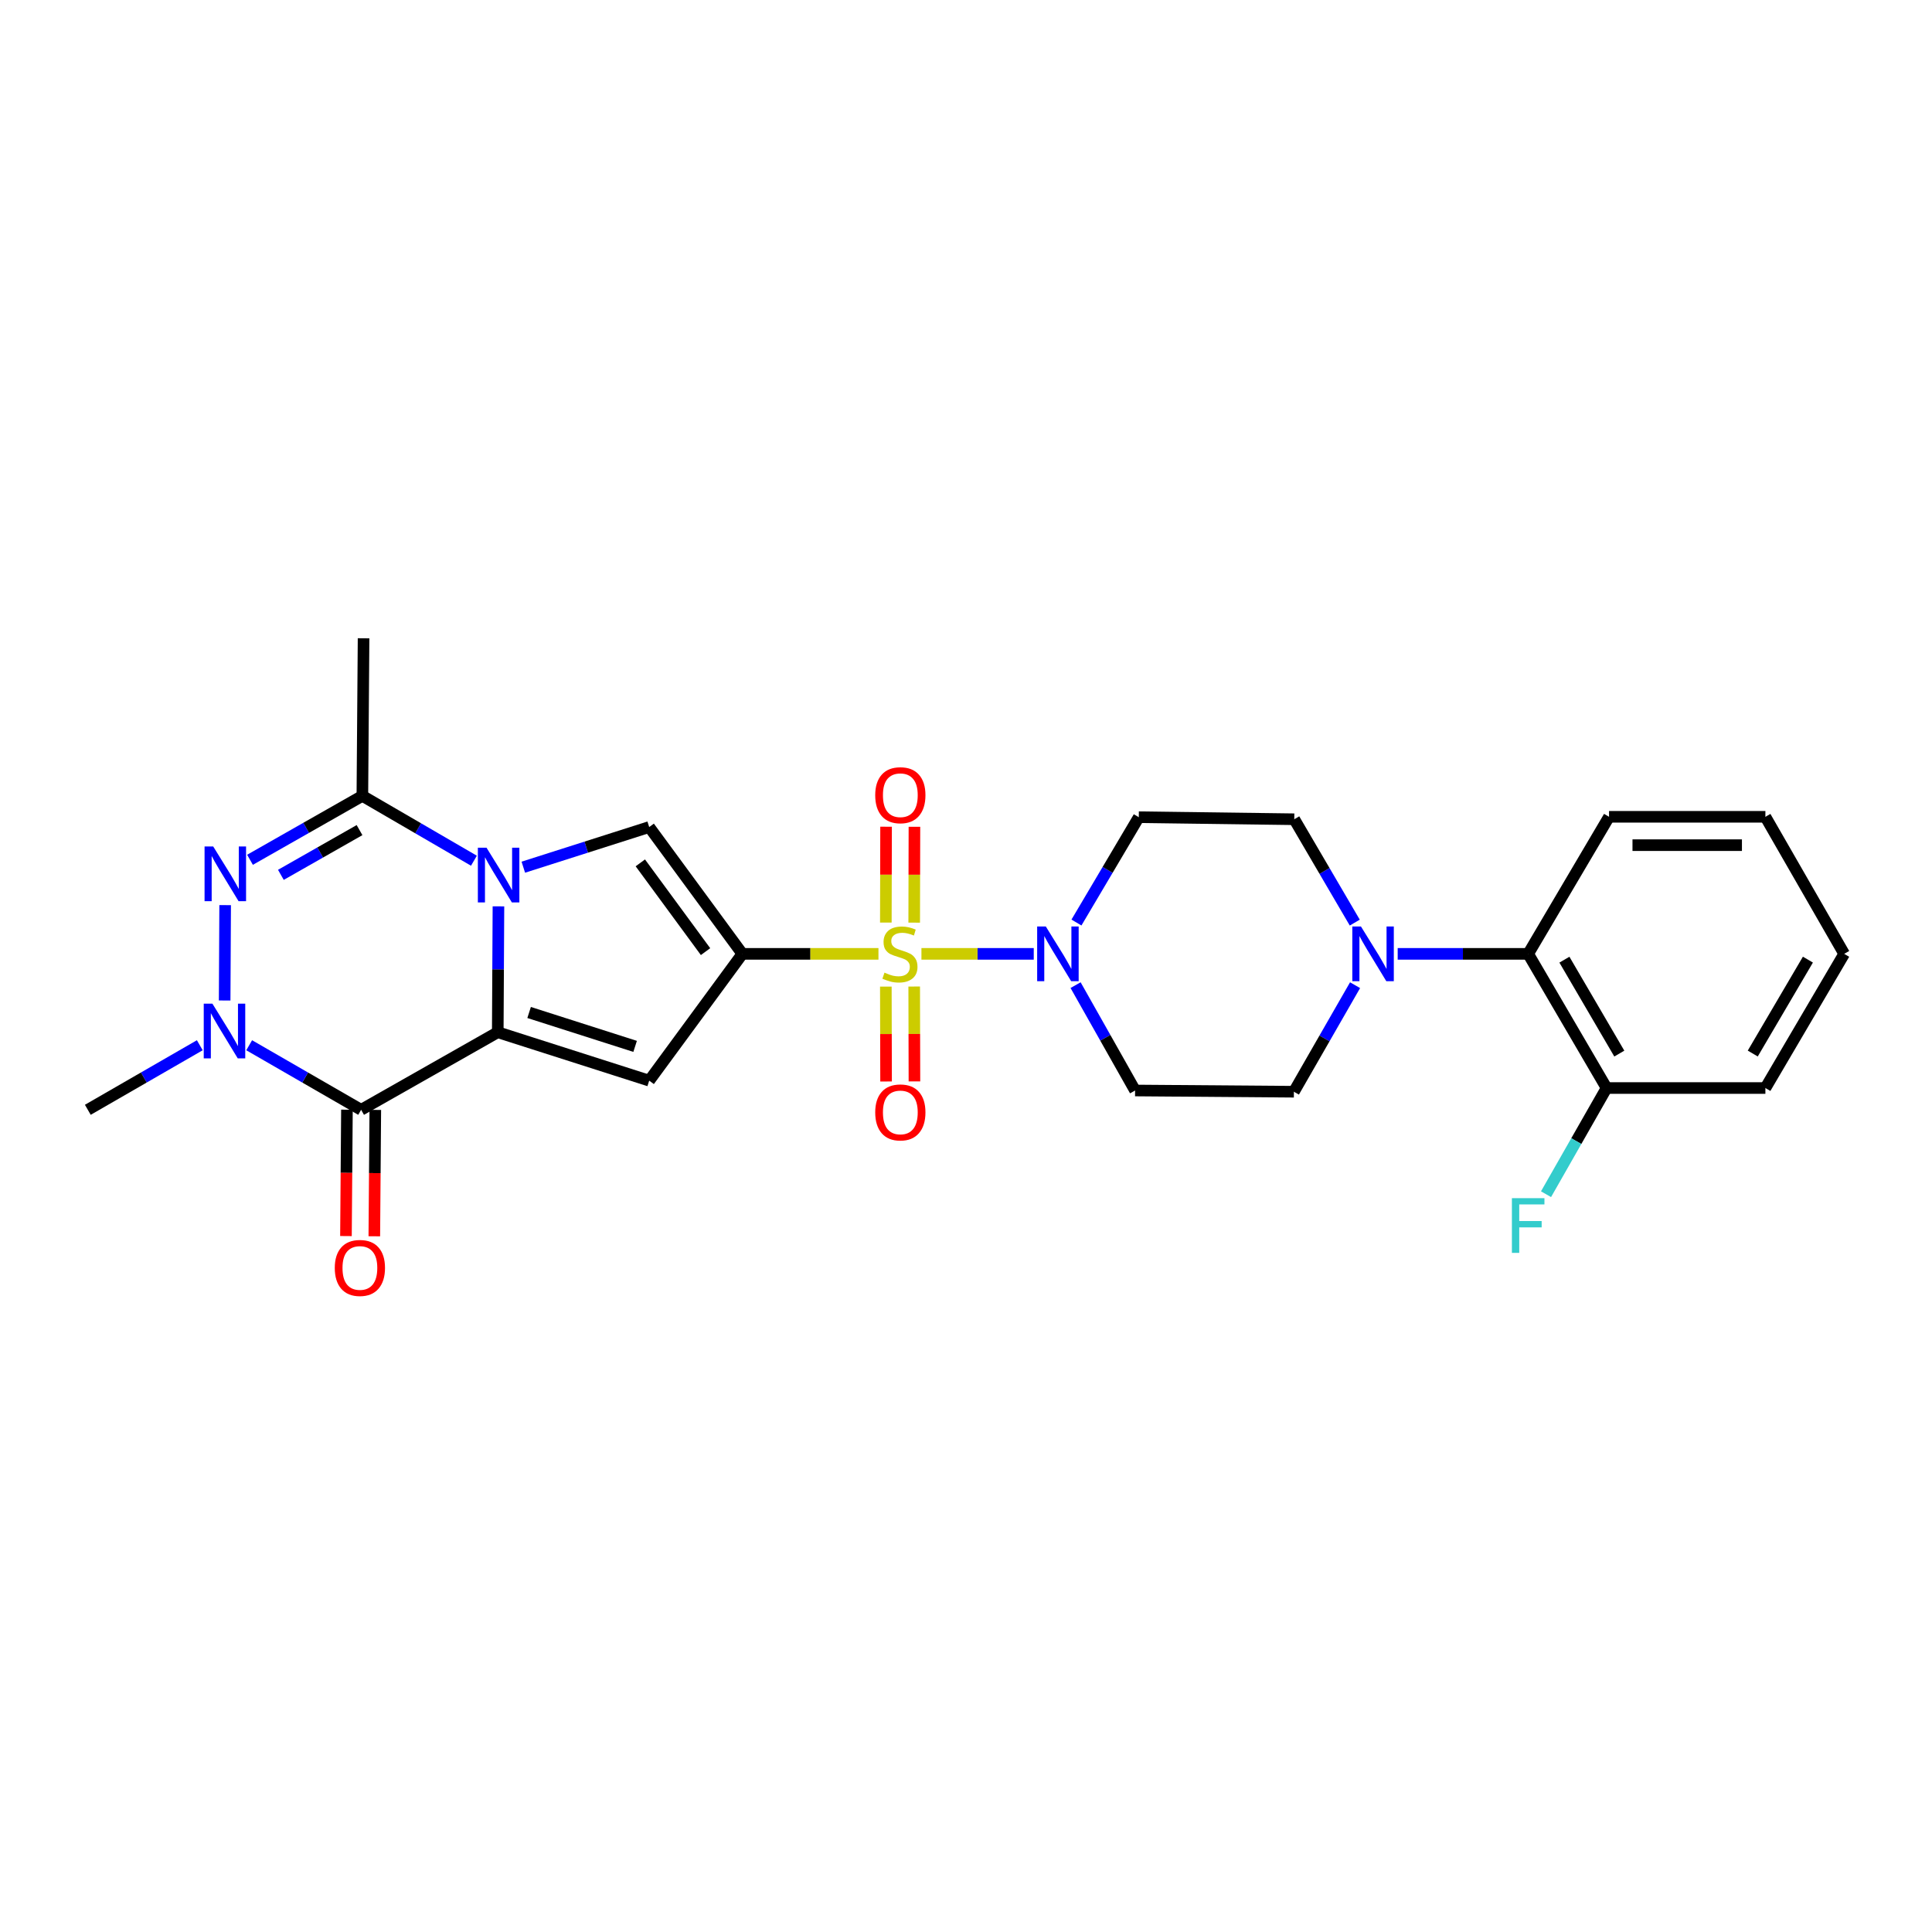 <?xml version='1.0' encoding='iso-8859-1'?>
<svg version='1.1' baseProfile='full'
              xmlns='http://www.w3.org/2000/svg'
                      xmlns:rdkit='http://www.rdkit.org/xml'
                      xmlns:xlink='http://www.w3.org/1999/xlink'
                  xml:space='preserve'
width='1000px' height='1000px' viewBox='0 0 1000 1000'>
<!-- END OF HEADER -->
<rect style='opacity:1.0;fill:#FFFFFF;stroke:none' width='1000' height='1000' x='0' y='0'> </rect>
<path class='bond-0' d='M 384.252,493.715 L 419.47,493.715' style='fill:none;fill-rule:evenodd;stroke:#000000;stroke-width:6px;stroke-linecap:butt;stroke-linejoin:miter;stroke-opacity:1' />
<path class='bond-0' d='M 419.47,493.715 L 454.688,493.715' style='fill:none;fill-rule:evenodd;stroke:#CCCC00;stroke-width:6px;stroke-linecap:butt;stroke-linejoin:miter;stroke-opacity:1' />
<path class='bond-4' d='M 384.252,493.715 L 336.024,559.344' style='fill:none;fill-rule:evenodd;stroke:#000000;stroke-width:6px;stroke-linecap:butt;stroke-linejoin:miter;stroke-opacity:1' />
<path class='bond-6' d='M 384.252,493.715 L 336.024,428.077' style='fill:none;fill-rule:evenodd;stroke:#000000;stroke-width:6px;stroke-linecap:butt;stroke-linejoin:miter;stroke-opacity:1' />
<path class='bond-6' d='M 365.189,492.561 L 331.43,446.614' style='fill:none;fill-rule:evenodd;stroke:#000000;stroke-width:6px;stroke-linecap:butt;stroke-linejoin:miter;stroke-opacity:1' />
<path class='bond-9' d='M 476.931,493.715 L 506,493.715' style='fill:none;fill-rule:evenodd;stroke:#CCCC00;stroke-width:6px;stroke-linecap:butt;stroke-linejoin:miter;stroke-opacity:1' />
<path class='bond-9' d='M 506,493.715 L 535.069,493.715' style='fill:none;fill-rule:evenodd;stroke:#0000FF;stroke-width:6px;stroke-linecap:butt;stroke-linejoin:miter;stroke-opacity:1' />
<path class='bond-12' d='M 458.51,510.663 L 458.571,535.219' style='fill:none;fill-rule:evenodd;stroke:#CCCC00;stroke-width:6px;stroke-linecap:butt;stroke-linejoin:miter;stroke-opacity:1' />
<path class='bond-12' d='M 458.571,535.219 L 458.632,559.775' style='fill:none;fill-rule:evenodd;stroke:#FF0000;stroke-width:6px;stroke-linecap:butt;stroke-linejoin:miter;stroke-opacity:1' />
<path class='bond-12' d='M 473.189,510.626 L 473.25,535.182' style='fill:none;fill-rule:evenodd;stroke:#CCCC00;stroke-width:6px;stroke-linecap:butt;stroke-linejoin:miter;stroke-opacity:1' />
<path class='bond-12' d='M 473.25,535.182 L 473.311,559.738' style='fill:none;fill-rule:evenodd;stroke:#FF0000;stroke-width:6px;stroke-linecap:butt;stroke-linejoin:miter;stroke-opacity:1' />
<path class='bond-13' d='M 473.187,477.558 L 473.248,452.751' style='fill:none;fill-rule:evenodd;stroke:#CCCC00;stroke-width:6px;stroke-linecap:butt;stroke-linejoin:miter;stroke-opacity:1' />
<path class='bond-13' d='M 473.248,452.751 L 473.31,427.944' style='fill:none;fill-rule:evenodd;stroke:#FF0000;stroke-width:6px;stroke-linecap:butt;stroke-linejoin:miter;stroke-opacity:1' />
<path class='bond-13' d='M 458.508,477.522 L 458.57,452.715' style='fill:none;fill-rule:evenodd;stroke:#CCCC00;stroke-width:6px;stroke-linecap:butt;stroke-linejoin:miter;stroke-opacity:1' />
<path class='bond-13' d='M 458.57,452.715 L 458.631,427.908' style='fill:none;fill-rule:evenodd;stroke:#FF0000;stroke-width:6px;stroke-linecap:butt;stroke-linejoin:miter;stroke-opacity:1' />
<path class='bond-1' d='M 257.641,534.285 L 336.024,559.344' style='fill:none;fill-rule:evenodd;stroke:#000000;stroke-width:6px;stroke-linecap:butt;stroke-linejoin:miter;stroke-opacity:1' />
<path class='bond-1' d='M 273.868,524.062 L 328.737,541.604' style='fill:none;fill-rule:evenodd;stroke:#000000;stroke-width:6px;stroke-linecap:butt;stroke-linejoin:miter;stroke-opacity:1' />
<path class='bond-3' d='M 257.641,534.285 L 186.915,574.431' style='fill:none;fill-rule:evenodd;stroke:#000000;stroke-width:6px;stroke-linecap:butt;stroke-linejoin:miter;stroke-opacity:1' />
<path class='bond-27' d='M 257.641,534.285 L 257.817,501.706' style='fill:none;fill-rule:evenodd;stroke:#000000;stroke-width:6px;stroke-linecap:butt;stroke-linejoin:miter;stroke-opacity:1' />
<path class='bond-27' d='M 257.817,501.706 L 257.994,469.127' style='fill:none;fill-rule:evenodd;stroke:#0000FF;stroke-width:6px;stroke-linecap:butt;stroke-linejoin:miter;stroke-opacity:1' />
<path class='bond-2' d='M 270.867,448.856 L 303.446,438.467' style='fill:none;fill-rule:evenodd;stroke:#0000FF;stroke-width:6px;stroke-linecap:butt;stroke-linejoin:miter;stroke-opacity:1' />
<path class='bond-2' d='M 303.446,438.467 L 336.024,428.077' style='fill:none;fill-rule:evenodd;stroke:#000000;stroke-width:6px;stroke-linecap:butt;stroke-linejoin:miter;stroke-opacity:1' />
<path class='bond-8' d='M 245.302,445.505 L 216.431,428.722' style='fill:none;fill-rule:evenodd;stroke:#0000FF;stroke-width:6px;stroke-linecap:butt;stroke-linejoin:miter;stroke-opacity:1' />
<path class='bond-8' d='M 216.431,428.722 L 187.559,411.939' style='fill:none;fill-rule:evenodd;stroke:#000000;stroke-width:6px;stroke-linecap:butt;stroke-linejoin:miter;stroke-opacity:1' />
<path class='bond-7' d='M 186.915,574.431 L 157.946,557.725' style='fill:none;fill-rule:evenodd;stroke:#000000;stroke-width:6px;stroke-linecap:butt;stroke-linejoin:miter;stroke-opacity:1' />
<path class='bond-7' d='M 157.946,557.725 L 128.978,541.019' style='fill:none;fill-rule:evenodd;stroke:#0000FF;stroke-width:6px;stroke-linecap:butt;stroke-linejoin:miter;stroke-opacity:1' />
<path class='bond-16' d='M 179.576,574.374 L 179.321,607.079' style='fill:none;fill-rule:evenodd;stroke:#000000;stroke-width:6px;stroke-linecap:butt;stroke-linejoin:miter;stroke-opacity:1' />
<path class='bond-16' d='M 179.321,607.079 L 179.067,639.785' style='fill:none;fill-rule:evenodd;stroke:#FF0000;stroke-width:6px;stroke-linecap:butt;stroke-linejoin:miter;stroke-opacity:1' />
<path class='bond-16' d='M 194.254,574.488 L 194,607.193' style='fill:none;fill-rule:evenodd;stroke:#000000;stroke-width:6px;stroke-linecap:butt;stroke-linejoin:miter;stroke-opacity:1' />
<path class='bond-16' d='M 194,607.193 L 193.745,639.899' style='fill:none;fill-rule:evenodd;stroke:#FF0000;stroke-width:6px;stroke-linecap:butt;stroke-linejoin:miter;stroke-opacity:1' />
<path class='bond-5' d='M 129.401,445.026 L 158.48,428.483' style='fill:none;fill-rule:evenodd;stroke:#0000FF;stroke-width:6px;stroke-linecap:butt;stroke-linejoin:miter;stroke-opacity:1' />
<path class='bond-5' d='M 158.48,428.483 L 187.559,411.939' style='fill:none;fill-rule:evenodd;stroke:#000000;stroke-width:6px;stroke-linecap:butt;stroke-linejoin:miter;stroke-opacity:1' />
<path class='bond-5' d='M 145.383,452.821 L 165.739,441.241' style='fill:none;fill-rule:evenodd;stroke:#0000FF;stroke-width:6px;stroke-linecap:butt;stroke-linejoin:miter;stroke-opacity:1' />
<path class='bond-5' d='M 165.739,441.241 L 186.094,429.661' style='fill:none;fill-rule:evenodd;stroke:#000000;stroke-width:6px;stroke-linecap:butt;stroke-linejoin:miter;stroke-opacity:1' />
<path class='bond-28' d='M 116.537,468.491 L 116.279,517.86' style='fill:none;fill-rule:evenodd;stroke:#0000FF;stroke-width:6px;stroke-linecap:butt;stroke-linejoin:miter;stroke-opacity:1' />
<path class='bond-20' d='M 103.416,541.017 L 74.435,557.724' style='fill:none;fill-rule:evenodd;stroke:#0000FF;stroke-width:6px;stroke-linecap:butt;stroke-linejoin:miter;stroke-opacity:1' />
<path class='bond-20' d='M 74.435,557.724 L 45.455,574.431' style='fill:none;fill-rule:evenodd;stroke:#000000;stroke-width:6px;stroke-linecap:butt;stroke-linejoin:miter;stroke-opacity:1' />
<path class='bond-22' d='M 187.559,411.939 L 188.179,330.375' style='fill:none;fill-rule:evenodd;stroke:#000000;stroke-width:6px;stroke-linecap:butt;stroke-linejoin:miter;stroke-opacity:1' />
<path class='bond-14' d='M 556.718,509.906 L 572.118,537.173' style='fill:none;fill-rule:evenodd;stroke:#0000FF;stroke-width:6px;stroke-linecap:butt;stroke-linejoin:miter;stroke-opacity:1' />
<path class='bond-14' d='M 572.118,537.173 L 587.517,564.441' style='fill:none;fill-rule:evenodd;stroke:#000000;stroke-width:6px;stroke-linecap:butt;stroke-linejoin:miter;stroke-opacity:1' />
<path class='bond-15' d='M 557.17,477.5 L 573.302,450.24' style='fill:none;fill-rule:evenodd;stroke:#0000FF;stroke-width:6px;stroke-linecap:butt;stroke-linejoin:miter;stroke-opacity:1' />
<path class='bond-15' d='M 573.302,450.24 L 589.433,422.981' style='fill:none;fill-rule:evenodd;stroke:#000000;stroke-width:6px;stroke-linecap:butt;stroke-linejoin:miter;stroke-opacity:1' />
<path class='bond-10' d='M 701.225,477.537 L 685.568,450.789' style='fill:none;fill-rule:evenodd;stroke:#0000FF;stroke-width:6px;stroke-linecap:butt;stroke-linejoin:miter;stroke-opacity:1' />
<path class='bond-10' d='M 685.568,450.789 L 669.912,424.041' style='fill:none;fill-rule:evenodd;stroke:#000000;stroke-width:6px;stroke-linecap:butt;stroke-linejoin:miter;stroke-opacity:1' />
<path class='bond-11' d='M 723.441,493.715 L 757.209,493.715' style='fill:none;fill-rule:evenodd;stroke:#0000FF;stroke-width:6px;stroke-linecap:butt;stroke-linejoin:miter;stroke-opacity:1' />
<path class='bond-11' d='M 757.209,493.715 L 790.978,493.715' style='fill:none;fill-rule:evenodd;stroke:#000000;stroke-width:6px;stroke-linecap:butt;stroke-linejoin:miter;stroke-opacity:1' />
<path class='bond-29' d='M 701.382,509.932 L 685.549,537.505' style='fill:none;fill-rule:evenodd;stroke:#0000FF;stroke-width:6px;stroke-linecap:butt;stroke-linejoin:miter;stroke-opacity:1' />
<path class='bond-29' d='M 685.549,537.505 L 669.717,565.077' style='fill:none;fill-rule:evenodd;stroke:#000000;stroke-width:6px;stroke-linecap:butt;stroke-linejoin:miter;stroke-opacity:1' />
<path class='bond-19' d='M 790.978,493.715 L 831.564,563.161' style='fill:none;fill-rule:evenodd;stroke:#000000;stroke-width:6px;stroke-linecap:butt;stroke-linejoin:miter;stroke-opacity:1' />
<path class='bond-19' d='M 809.738,496.725 L 838.149,545.337' style='fill:none;fill-rule:evenodd;stroke:#000000;stroke-width:6px;stroke-linecap:butt;stroke-linejoin:miter;stroke-opacity:1' />
<path class='bond-23' d='M 790.978,493.715 L 832.836,422.777' style='fill:none;fill-rule:evenodd;stroke:#000000;stroke-width:6px;stroke-linecap:butt;stroke-linejoin:miter;stroke-opacity:1' />
<path class='bond-17' d='M 587.517,564.441 L 669.717,565.077' style='fill:none;fill-rule:evenodd;stroke:#000000;stroke-width:6px;stroke-linecap:butt;stroke-linejoin:miter;stroke-opacity:1' />
<path class='bond-18' d='M 589.433,422.981 L 669.912,424.041' style='fill:none;fill-rule:evenodd;stroke:#000000;stroke-width:6px;stroke-linecap:butt;stroke-linejoin:miter;stroke-opacity:1' />
<path class='bond-21' d='M 831.564,563.161 L 815.892,590.64' style='fill:none;fill-rule:evenodd;stroke:#000000;stroke-width:6px;stroke-linecap:butt;stroke-linejoin:miter;stroke-opacity:1' />
<path class='bond-21' d='M 815.892,590.64 L 800.221,618.119' style='fill:none;fill-rule:evenodd;stroke:#33CCCC;stroke-width:6px;stroke-linecap:butt;stroke-linejoin:miter;stroke-opacity:1' />
<path class='bond-24' d='M 831.564,563.161 L 913.764,563.161' style='fill:none;fill-rule:evenodd;stroke:#000000;stroke-width:6px;stroke-linecap:butt;stroke-linejoin:miter;stroke-opacity:1' />
<path class='bond-25' d='M 832.836,422.777 L 913.764,422.777' style='fill:none;fill-rule:evenodd;stroke:#000000;stroke-width:6px;stroke-linecap:butt;stroke-linejoin:miter;stroke-opacity:1' />
<path class='bond-25' d='M 844.975,437.455 L 901.624,437.455' style='fill:none;fill-rule:evenodd;stroke:#000000;stroke-width:6px;stroke-linecap:butt;stroke-linejoin:miter;stroke-opacity:1' />
<path class='bond-30' d='M 913.764,563.161 L 954.545,493.715' style='fill:none;fill-rule:evenodd;stroke:#000000;stroke-width:6px;stroke-linecap:butt;stroke-linejoin:miter;stroke-opacity:1' />
<path class='bond-30' d='M 907.223,545.311 L 935.771,496.699' style='fill:none;fill-rule:evenodd;stroke:#000000;stroke-width:6px;stroke-linecap:butt;stroke-linejoin:miter;stroke-opacity:1' />
<path class='bond-26' d='M 913.764,422.777 L 954.545,493.715' style='fill:none;fill-rule:evenodd;stroke:#000000;stroke-width:6px;stroke-linecap:butt;stroke-linejoin:miter;stroke-opacity:1' />
<path  class='atom-1' d='M 457.807 503.435
Q 458.127 503.555, 459.447 504.115
Q 460.767 504.675, 462.207 505.035
Q 463.687 505.355, 465.127 505.355
Q 467.807 505.355, 469.367 504.075
Q 470.927 502.755, 470.927 500.475
Q 470.927 498.915, 470.127 497.955
Q 469.367 496.995, 468.167 496.475
Q 466.967 495.955, 464.967 495.355
Q 462.447 494.595, 460.927 493.875
Q 459.447 493.155, 458.367 491.635
Q 457.327 490.115, 457.327 487.555
Q 457.327 483.995, 459.727 481.795
Q 462.167 479.595, 466.967 479.595
Q 470.247 479.595, 473.967 481.155
L 473.047 484.235
Q 469.647 482.835, 467.087 482.835
Q 464.327 482.835, 462.807 483.995
Q 461.287 485.115, 461.327 487.075
Q 461.327 488.595, 462.087 489.515
Q 462.887 490.435, 464.007 490.955
Q 465.167 491.475, 467.087 492.075
Q 469.647 492.875, 471.167 493.675
Q 472.687 494.475, 473.767 496.115
Q 474.887 497.715, 474.887 500.475
Q 474.887 504.395, 472.247 506.515
Q 469.647 508.595, 465.287 508.595
Q 462.767 508.595, 460.847 508.035
Q 458.967 507.515, 456.727 506.595
L 457.807 503.435
' fill='#CCCC00'/>
<path  class='atom-3' d='M 251.821 438.773
L 261.101 453.773
Q 262.021 455.253, 263.501 457.933
Q 264.981 460.613, 265.061 460.773
L 265.061 438.773
L 268.821 438.773
L 268.821 467.093
L 264.941 467.093
L 254.981 450.693
Q 253.821 448.773, 252.581 446.573
Q 251.381 444.373, 251.021 443.693
L 251.021 467.093
L 247.341 467.093
L 247.341 438.773
L 251.821 438.773
' fill='#0000FF'/>
<path  class='atom-6' d='M 110.361 438.137
L 119.641 453.137
Q 120.561 454.617, 122.041 457.297
Q 123.521 459.977, 123.601 460.137
L 123.601 438.137
L 127.361 438.137
L 127.361 466.457
L 123.481 466.457
L 113.521 450.057
Q 112.361 448.137, 111.121 445.937
Q 109.921 443.737, 109.561 443.057
L 109.561 466.457
L 105.881 466.457
L 105.881 438.137
L 110.361 438.137
' fill='#0000FF'/>
<path  class='atom-8' d='M 109.937 519.489
L 119.217 534.489
Q 120.137 535.969, 121.617 538.649
Q 123.097 541.329, 123.177 541.489
L 123.177 519.489
L 126.937 519.489
L 126.937 547.809
L 123.057 547.809
L 113.097 531.409
Q 111.937 529.489, 110.697 527.289
Q 109.497 525.089, 109.137 524.409
L 109.137 547.809
L 105.457 547.809
L 105.457 519.489
L 109.937 519.489
' fill='#0000FF'/>
<path  class='atom-10' d='M 541.315 479.555
L 550.595 494.555
Q 551.515 496.035, 552.995 498.715
Q 554.475 501.395, 554.555 501.555
L 554.555 479.555
L 558.315 479.555
L 558.315 507.875
L 554.435 507.875
L 544.475 491.475
Q 543.315 489.555, 542.075 487.355
Q 540.875 485.155, 540.515 484.475
L 540.515 507.875
L 536.835 507.875
L 536.835 479.555
L 541.315 479.555
' fill='#0000FF'/>
<path  class='atom-11' d='M 704.434 479.555
L 713.714 494.555
Q 714.634 496.035, 716.114 498.715
Q 717.594 501.395, 717.674 501.555
L 717.674 479.555
L 721.434 479.555
L 721.434 507.875
L 717.554 507.875
L 707.594 491.475
Q 706.434 489.555, 705.194 487.355
Q 703.994 485.155, 703.634 484.475
L 703.634 507.875
L 699.954 507.875
L 699.954 479.555
L 704.434 479.555
' fill='#0000FF'/>
<path  class='atom-13' d='M 453.011 575.783
Q 453.011 568.983, 456.371 565.183
Q 459.731 561.383, 466.011 561.383
Q 472.291 561.383, 475.651 565.183
Q 479.011 568.983, 479.011 575.783
Q 479.011 582.663, 475.611 586.583
Q 472.211 590.463, 466.011 590.463
Q 459.771 590.463, 456.371 586.583
Q 453.011 582.703, 453.011 575.783
M 466.011 587.263
Q 470.331 587.263, 472.651 584.383
Q 475.011 581.463, 475.011 575.783
Q 475.011 570.223, 472.651 567.423
Q 470.331 564.583, 466.011 564.583
Q 461.691 564.583, 459.331 567.383
Q 457.011 570.183, 457.011 575.783
Q 457.011 581.503, 459.331 584.383
Q 461.691 587.263, 466.011 587.263
' fill='#FF0000'/>
<path  class='atom-14' d='M 453.011 411.595
Q 453.011 404.795, 456.371 400.995
Q 459.731 397.195, 466.011 397.195
Q 472.291 397.195, 475.651 400.995
Q 479.011 404.795, 479.011 411.595
Q 479.011 418.475, 475.611 422.395
Q 472.211 426.275, 466.011 426.275
Q 459.771 426.275, 456.371 422.395
Q 453.011 418.515, 453.011 411.595
M 466.011 423.075
Q 470.331 423.075, 472.651 420.195
Q 475.011 417.275, 475.011 411.595
Q 475.011 406.035, 472.651 403.235
Q 470.331 400.395, 466.011 400.395
Q 461.691 400.395, 459.331 403.195
Q 457.011 405.995, 457.011 411.595
Q 457.011 417.315, 459.331 420.195
Q 461.691 423.075, 466.011 423.075
' fill='#FF0000'/>
<path  class='atom-17' d='M 173.279 656.286
Q 173.279 649.486, 176.639 645.686
Q 179.999 641.886, 186.279 641.886
Q 192.559 641.886, 195.919 645.686
Q 199.279 649.486, 199.279 656.286
Q 199.279 663.166, 195.879 667.086
Q 192.479 670.966, 186.279 670.966
Q 180.039 670.966, 176.639 667.086
Q 173.279 663.206, 173.279 656.286
M 186.279 667.766
Q 190.599 667.766, 192.919 664.886
Q 195.279 661.966, 195.279 656.286
Q 195.279 650.726, 192.919 647.926
Q 190.599 645.086, 186.279 645.086
Q 181.959 645.086, 179.599 647.886
Q 177.279 650.686, 177.279 656.286
Q 177.279 662.006, 179.599 664.886
Q 181.959 667.766, 186.279 667.766
' fill='#FF0000'/>
<path  class='atom-22' d='M 782.558 620.167
L 799.398 620.167
L 799.398 623.407
L 786.358 623.407
L 786.358 632.007
L 797.958 632.007
L 797.958 635.287
L 786.358 635.287
L 786.358 648.487
L 782.558 648.487
L 782.558 620.167
' fill='#33CCCC'/>
</svg>
